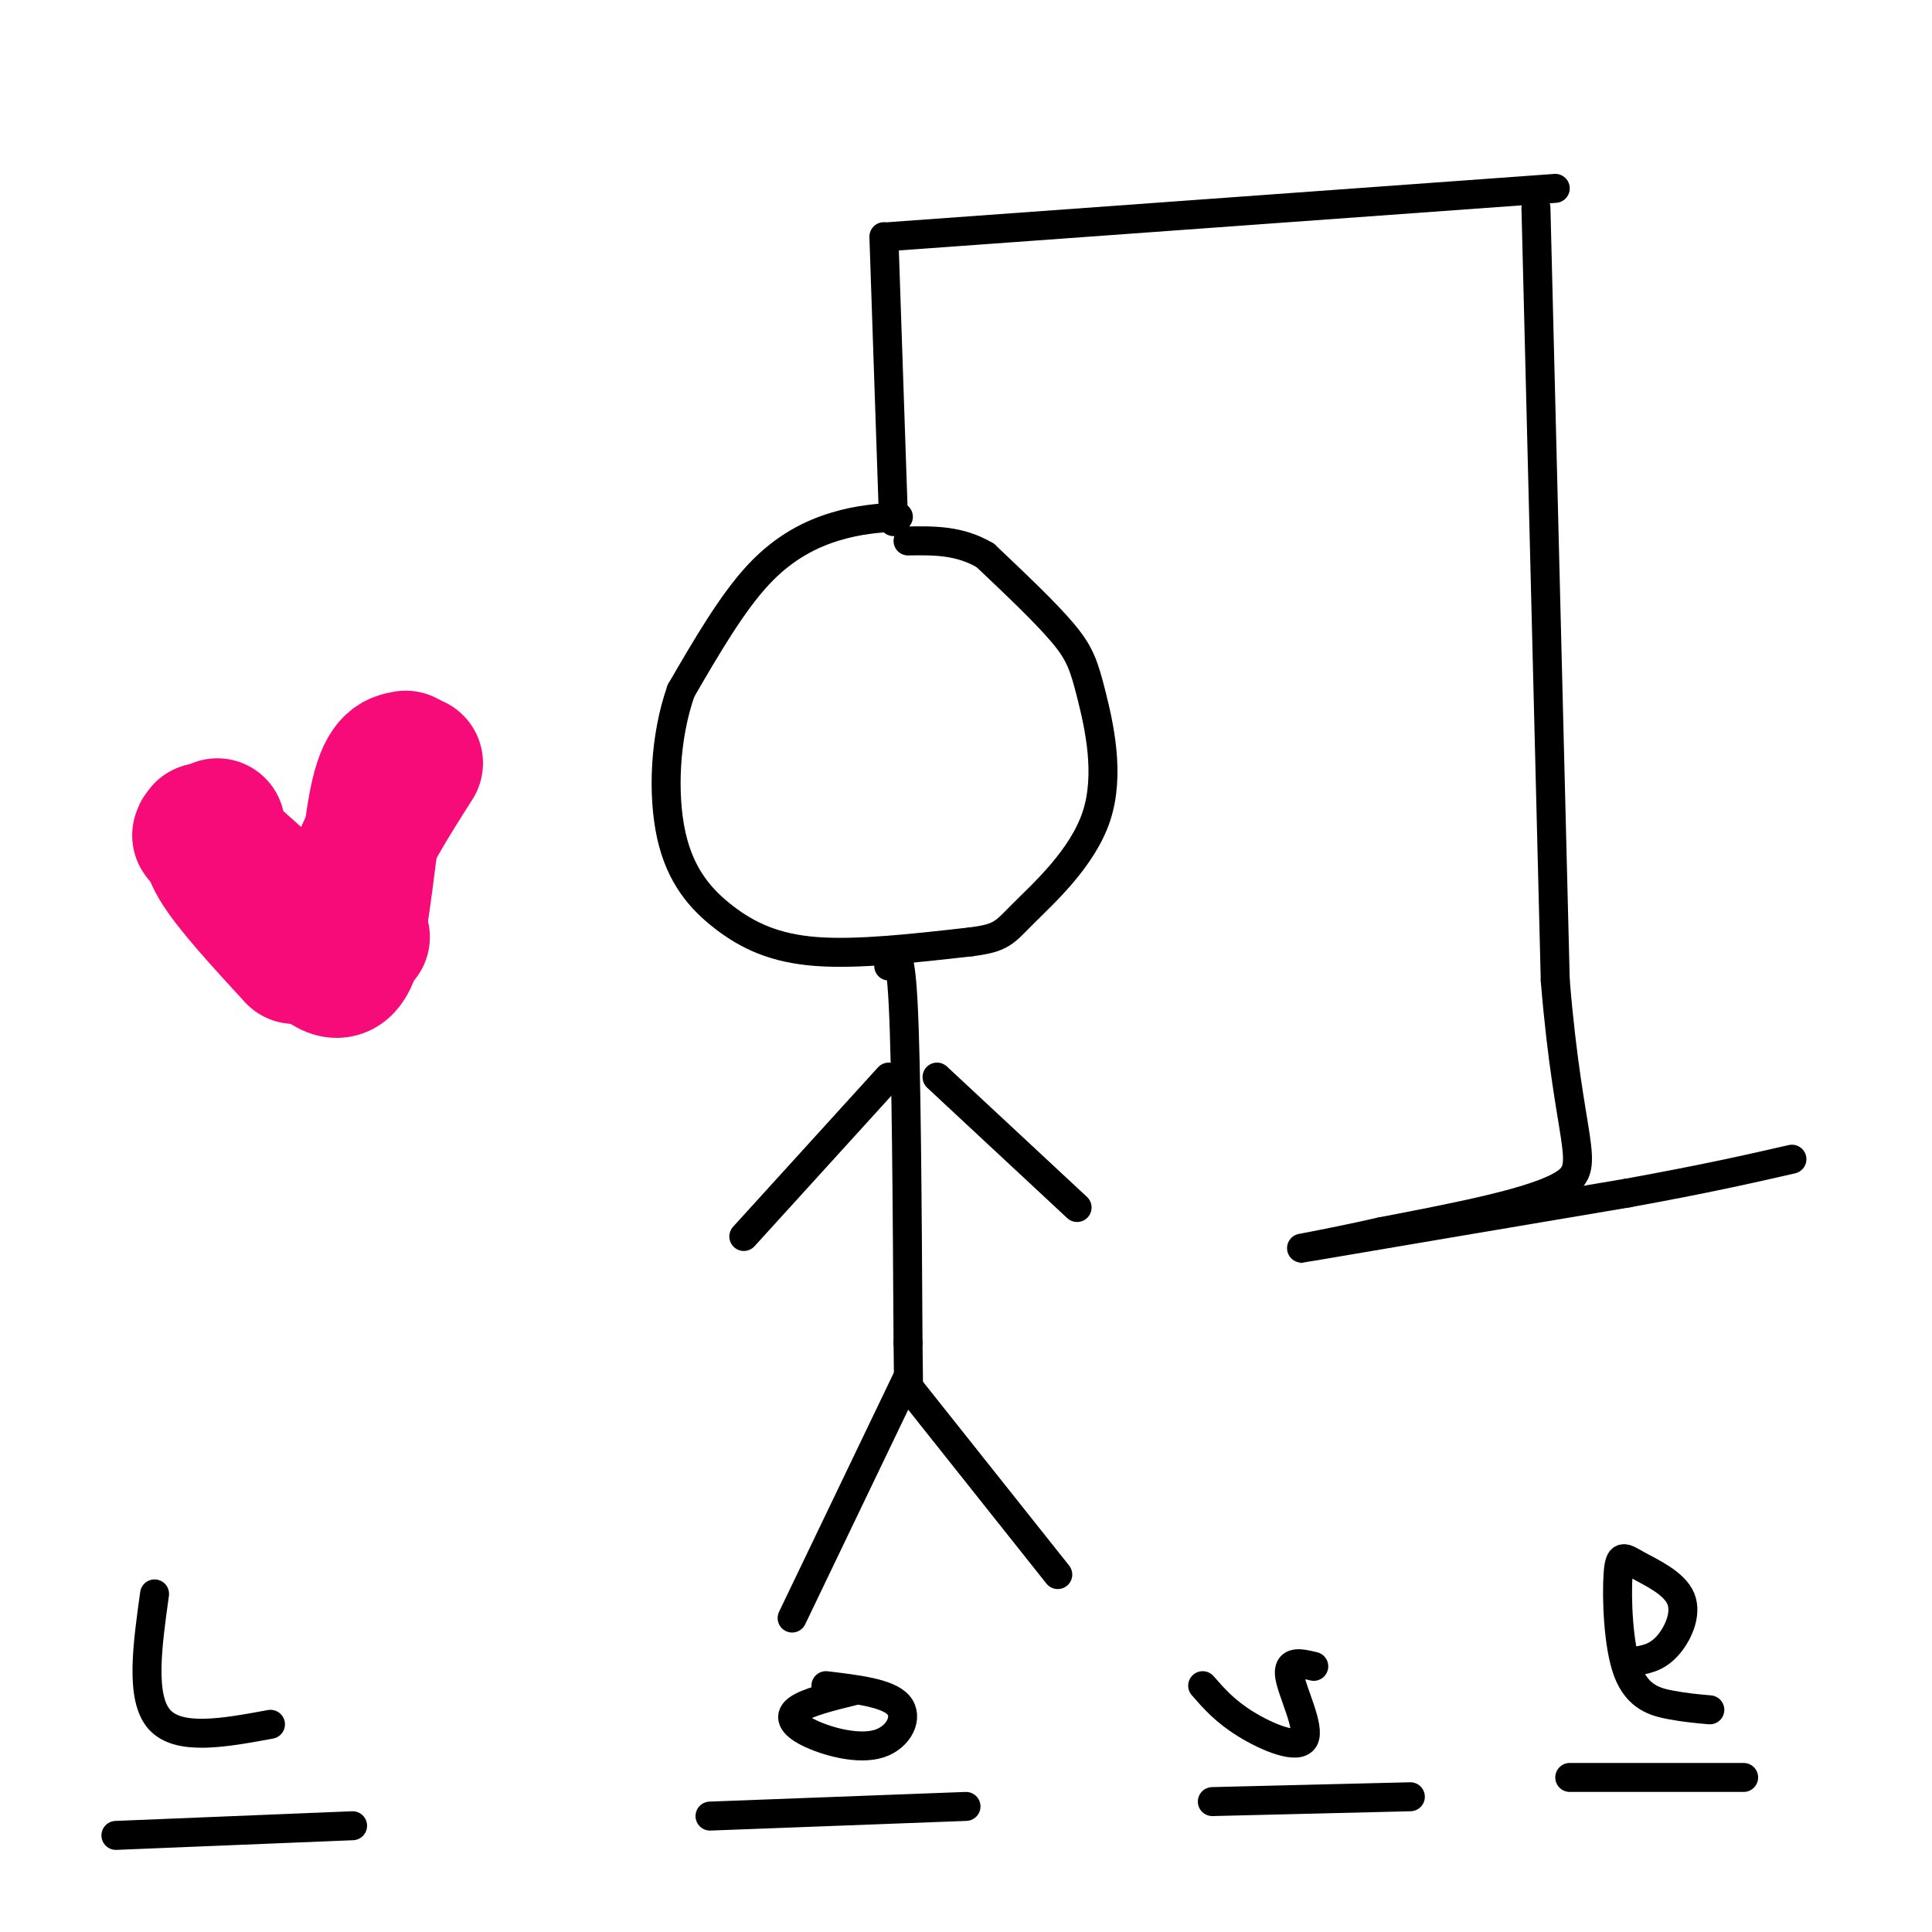 <svg viewBox='0 0 400 400' version='1.1' xmlns='http://www.w3.org/2000/svg' xmlns:xlink='http://www.w3.org/1999/xlink'><g fill='none' stroke='rgb(0,0,0)' stroke-width='6' stroke-linecap='round' stroke-linejoin='round'><path d='M322,39c0.000,0.000 -138.000,10.000 -138,10'/><path d='M183,49c0.000,0.000 2.000,59.000 2,59'/><path d='M186,107c-4.067,0.267 -8.133,0.533 -13,2c-4.867,1.467 -10.533,4.133 -16,10c-5.467,5.867 -10.733,14.933 -16,24'/><path d='M141,143c-3.394,9.595 -3.879,21.582 -2,30c1.879,8.418 6.121,13.266 11,17c4.879,3.734 10.394,6.352 19,7c8.606,0.648 20.303,-0.676 32,-2'/><path d='M201,195c6.527,-0.819 6.846,-1.866 11,-6c4.154,-4.134 12.144,-11.356 15,-20c2.856,-8.644 0.576,-18.712 -1,-25c-1.576,-6.288 -2.450,-8.797 -6,-13c-3.550,-4.203 -9.775,-10.102 -16,-16'/><path d='M204,115c-5.333,-3.167 -10.667,-3.083 -16,-3'/><path d='M184,200c1.167,-2.500 2.333,-5.000 3,8c0.667,13.000 0.833,41.500 1,70'/><path d='M188,278c0.167,13.000 0.083,10.500 0,8'/><path d='M188,285c0.000,0.000 -24.000,50.000 -24,50'/><path d='M188,287c0.000,0.000 31.000,39.000 31,39'/><path d='M194,223c0.000,0.000 29.000,27.000 29,27'/><path d='M184,223c0.000,0.000 -30.000,33.000 -30,33'/><path d='M318,43c0.000,0.000 4.000,160.000 4,160'/><path d='M322,203c2.756,33.778 7.644,38.222 2,42c-5.644,3.778 -21.822,6.889 -38,10'/><path d='M286,255c-11.911,2.711 -22.689,4.489 -14,3c8.689,-1.489 36.844,-6.244 65,-11'/><path d='M337,247c16.500,-3.000 25.250,-5.000 34,-7'/><path d='M24,380c0.000,0.000 49.000,-2.000 49,-2'/><path d='M147,376c0.000,0.000 53.000,-2.000 53,-2'/><path d='M251,373c0.000,0.000 41.000,-1.000 41,-1'/><path d='M325,368c0.000,0.000 36.000,0.000 36,0'/><path d='M32,330c-1.500,10.750 -3.000,21.500 1,26c4.000,4.500 13.500,2.750 23,1'/><path d='M177,350c-5.043,1.242 -10.086,2.485 -12,4c-1.914,1.515 -0.699,3.303 3,5c3.699,1.697 9.880,3.303 14,2c4.120,-1.303 6.177,-5.515 4,-8c-2.177,-2.485 -8.589,-3.242 -15,-4'/><path d='M249,349c2.327,2.667 4.655,5.333 9,8c4.345,2.667 10.708,5.333 12,3c1.292,-2.333 -2.488,-9.667 -3,-13c-0.512,-3.333 2.244,-2.667 5,-2'/><path d='M338,344c2.378,-0.325 4.757,-0.649 7,-3c2.243,-2.351 4.352,-6.728 3,-10c-1.352,-3.272 -6.163,-5.437 -9,-7c-2.837,-1.563 -3.698,-2.522 -4,2c-0.302,4.522 -0.043,14.525 2,20c2.043,5.475 5.869,6.421 9,7c3.131,0.579 5.565,0.789 8,1'/></g>
<g fill='none' stroke='rgb(246,11,121)' stroke-width='28' stroke-linecap='round' stroke-linejoin='round'><path d='M45,171c-1.333,1.750 -2.667,3.500 0,8c2.667,4.500 9.333,11.750 16,19'/><path d='M75,194c-1.417,-4.000 -2.833,-8.000 -1,-14c1.833,-6.000 6.917,-14.000 12,-22'/><path d='M84,157c-2.167,0.375 -4.333,0.750 -6,9c-1.667,8.250 -2.833,24.375 -5,31c-2.167,6.625 -5.333,3.750 -10,-1c-4.667,-4.750 -10.833,-11.375 -17,-18'/><path d='M46,178c-4.393,-4.643 -6.875,-7.250 -2,-3c4.875,4.250 17.107,15.357 18,16c0.893,0.643 -9.554,-9.179 -20,-19'/><path d='M42,172c-0.500,-0.667 8.250,7.167 17,15'/></g>
</svg>